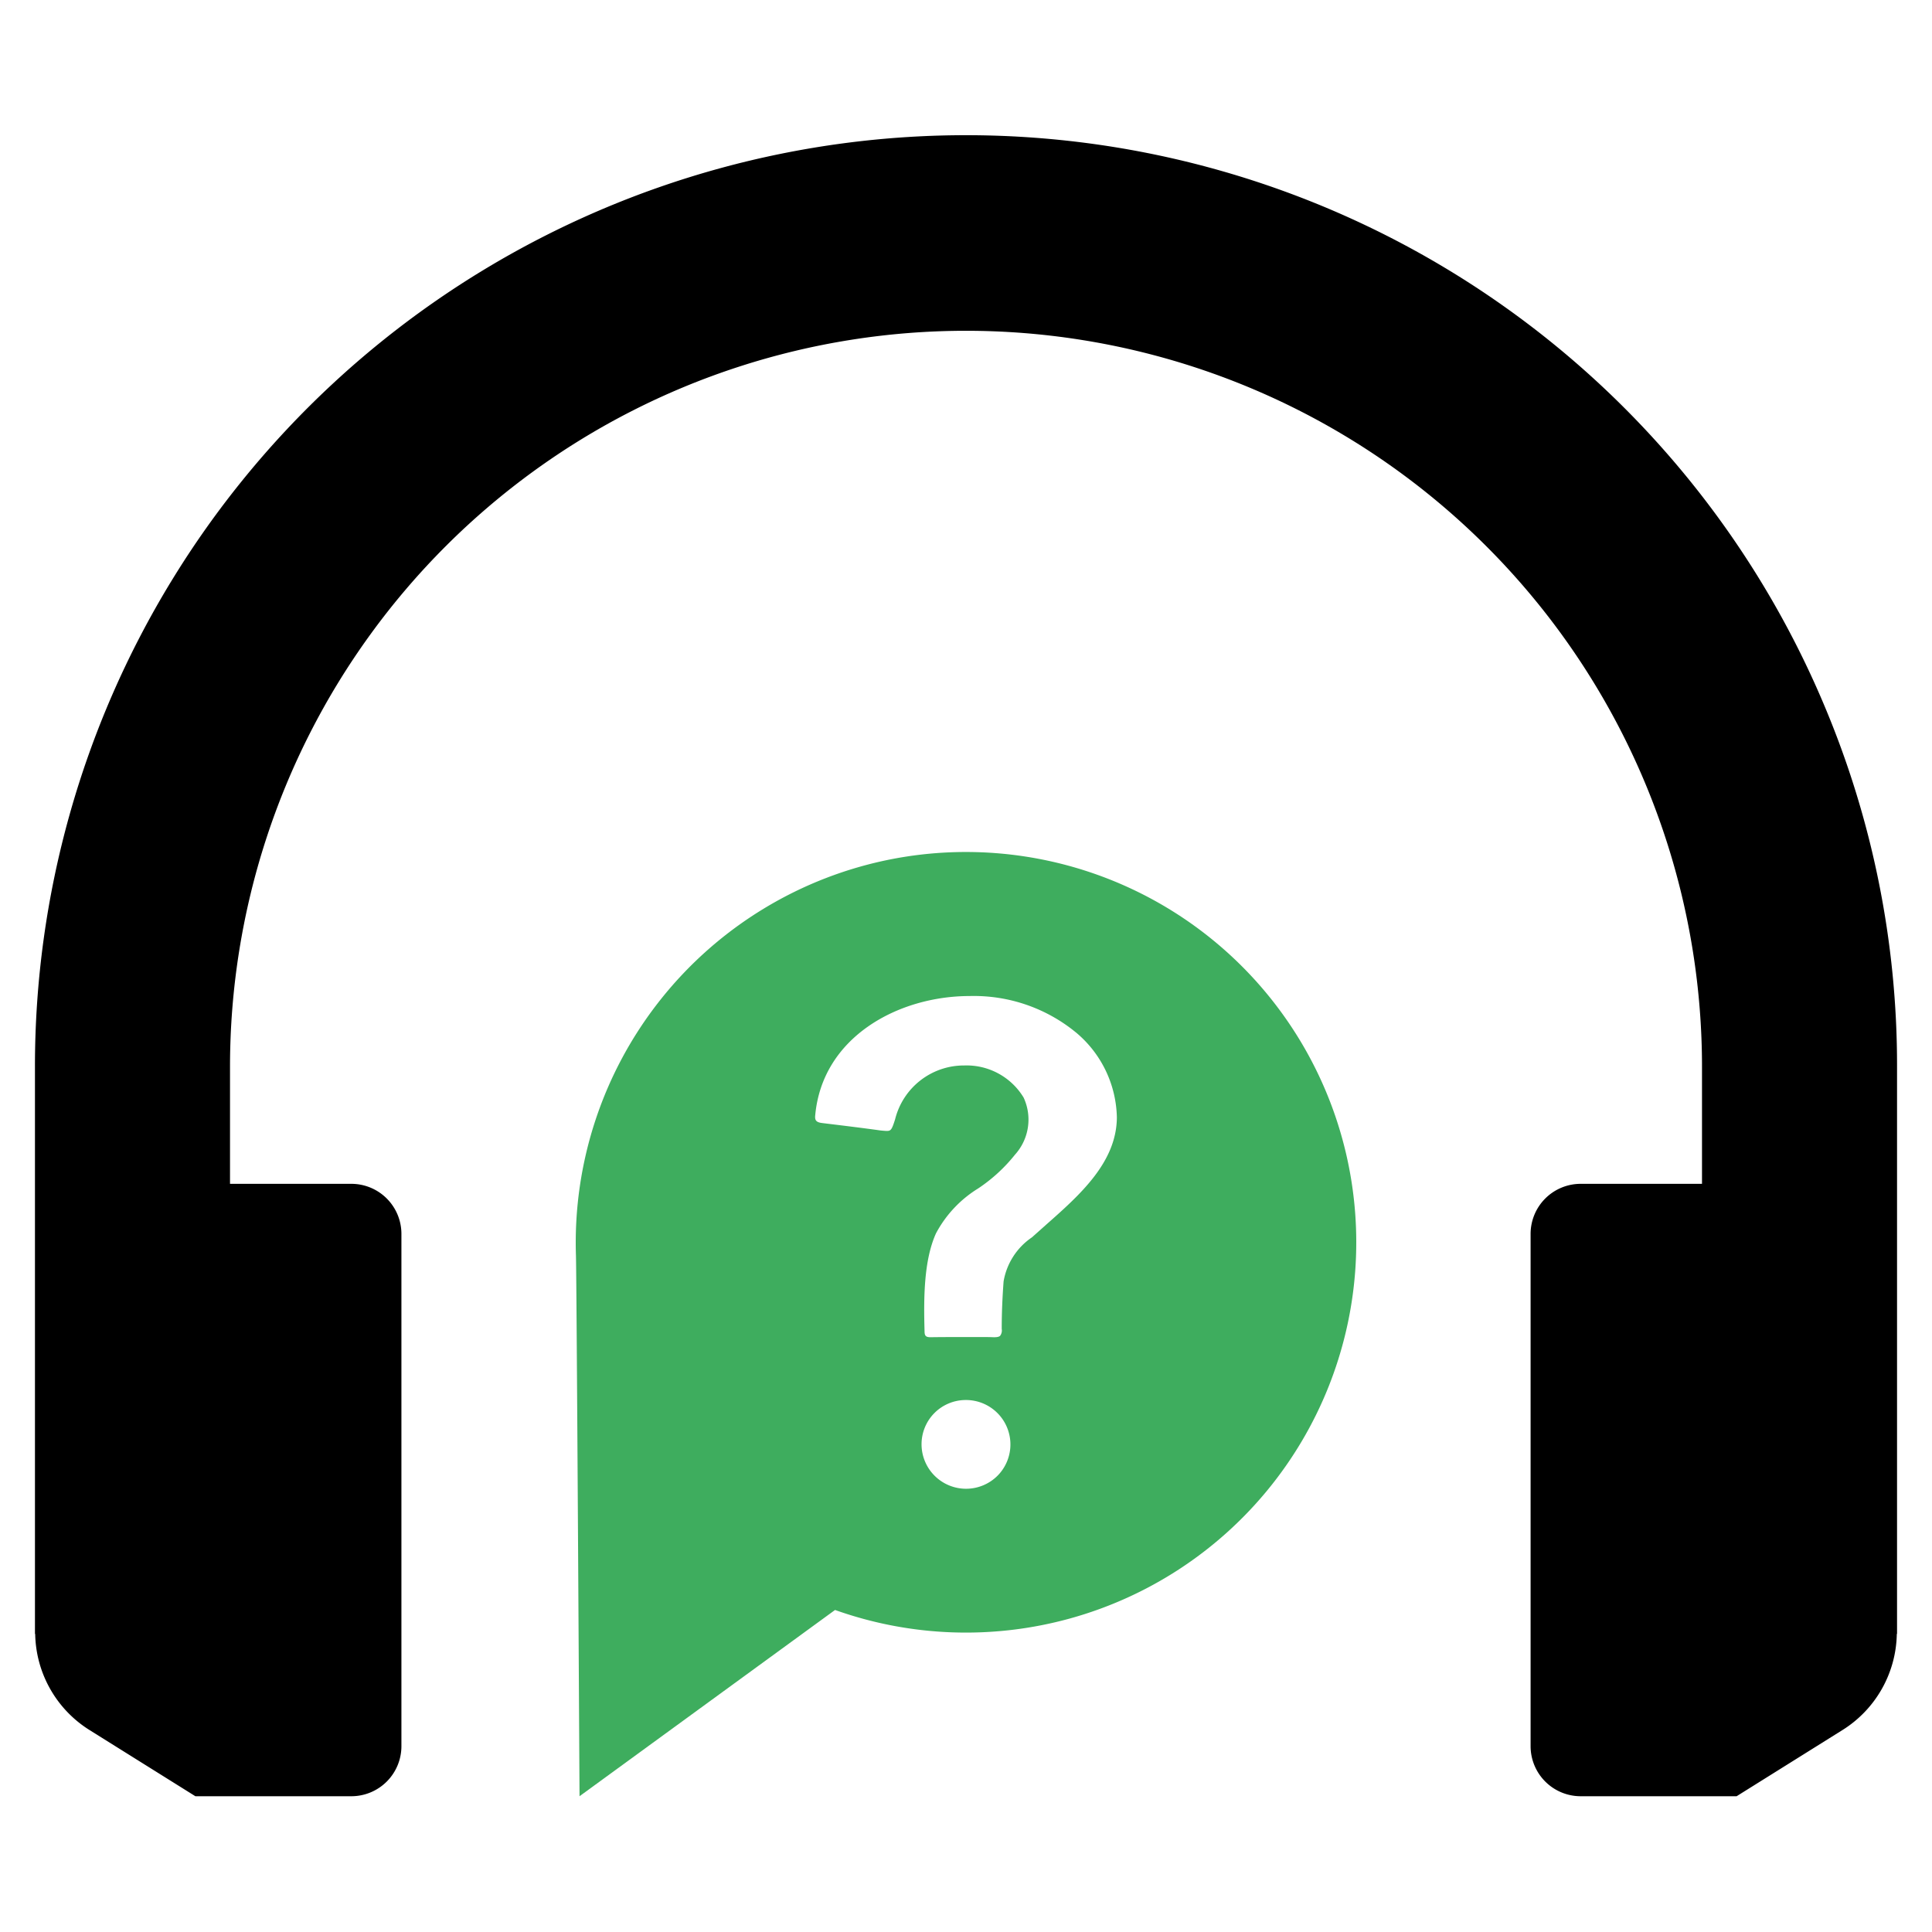 <svg id="Layer_1" data-name="Layer 1" xmlns="http://www.w3.org/2000/svg" viewBox="0 0 128 128"><defs><style>.cls-1{fill:#2d3e50;}.cls-2{fill:#1d75b8;}</style></defs><title>v</title><path class="cls-1" d="M120.834,46.666A61.684,61.684,0,0,0,2.316,70.677v37.574h.016a7.662,7.662,0,0,0,3.599,6.369l7.014,4.385H23.277a3.318,3.318,0,0,0,3.318-3.318V81.75a3.318,3.318,0,0,0-3.318-3.318H15.239V70.677a48.761,48.761,0,0,1,97.523,0v7.755h-8.038a3.318,3.318,0,0,0-3.318,3.318V115.687a3.318,3.318,0,0,0,3.318,3.318H115.055l7.014-4.385a7.661,7.661,0,0,0,3.599-6.369h.016v-37.574A61.324,61.324,0,0,0,120.834,46.666Z" id="id_101" style="fill: rgb(0, 0, 0);"></path><path class="cls-2" d="M59.075,56.92A25.895,25.895,0,0,0,38.158,83.175c.046,1.339.237,35.83.237,35.83l16.929-12.34a25.858,25.858,0,1,0,3.752-49.745Zm7.041,40.823a2.949,2.949,0,0,1-5.061-2.047,2.929,2.929,0,0,1,2.91-2.941,2.943,2.943,0,0,1,2.151,4.988Zm3.163-16.576-.911.811a4.419,4.419,0,0,0-1.877,2.916c-.073.985-.124,2.013-.124,3.149a.585.585,0,0,1-.102.45c-.021.025-.098.115-.473.101-.237-.011-.488-.011-.725-.011H63.818c-.714,0-1.45,0-2.164.011-.314,0-.4-.088-.4-.4-.063-2.2-.05-4.703.761-6.488a7.797,7.797,0,0,1,2.801-2.975,10.707,10.707,0,0,0,2.426-2.227,3.468,3.468,0,0,0,.574-3.79,4.417,4.417,0,0,0-3.926-2.124,4.7,4.7,0,0,0-4.586,3.564c-.226.723-.289.773-.565.773a5.186,5.186,0,0,1-.601-.059c-1.211-.165-2.438-.314-3.662-.463-.438-.052-.501-.212-.463-.54.488-5.175,5.514-7.875,10.228-7.875a10.663,10.663,0,0,1,7.087,2.449A7.519,7.519,0,0,1,73.995,74.028C73.982,77.018,71.517,79.19,69.279,81.166Z" id="id_102" style="fill: rgb(62, 173, 94);"></path></svg>